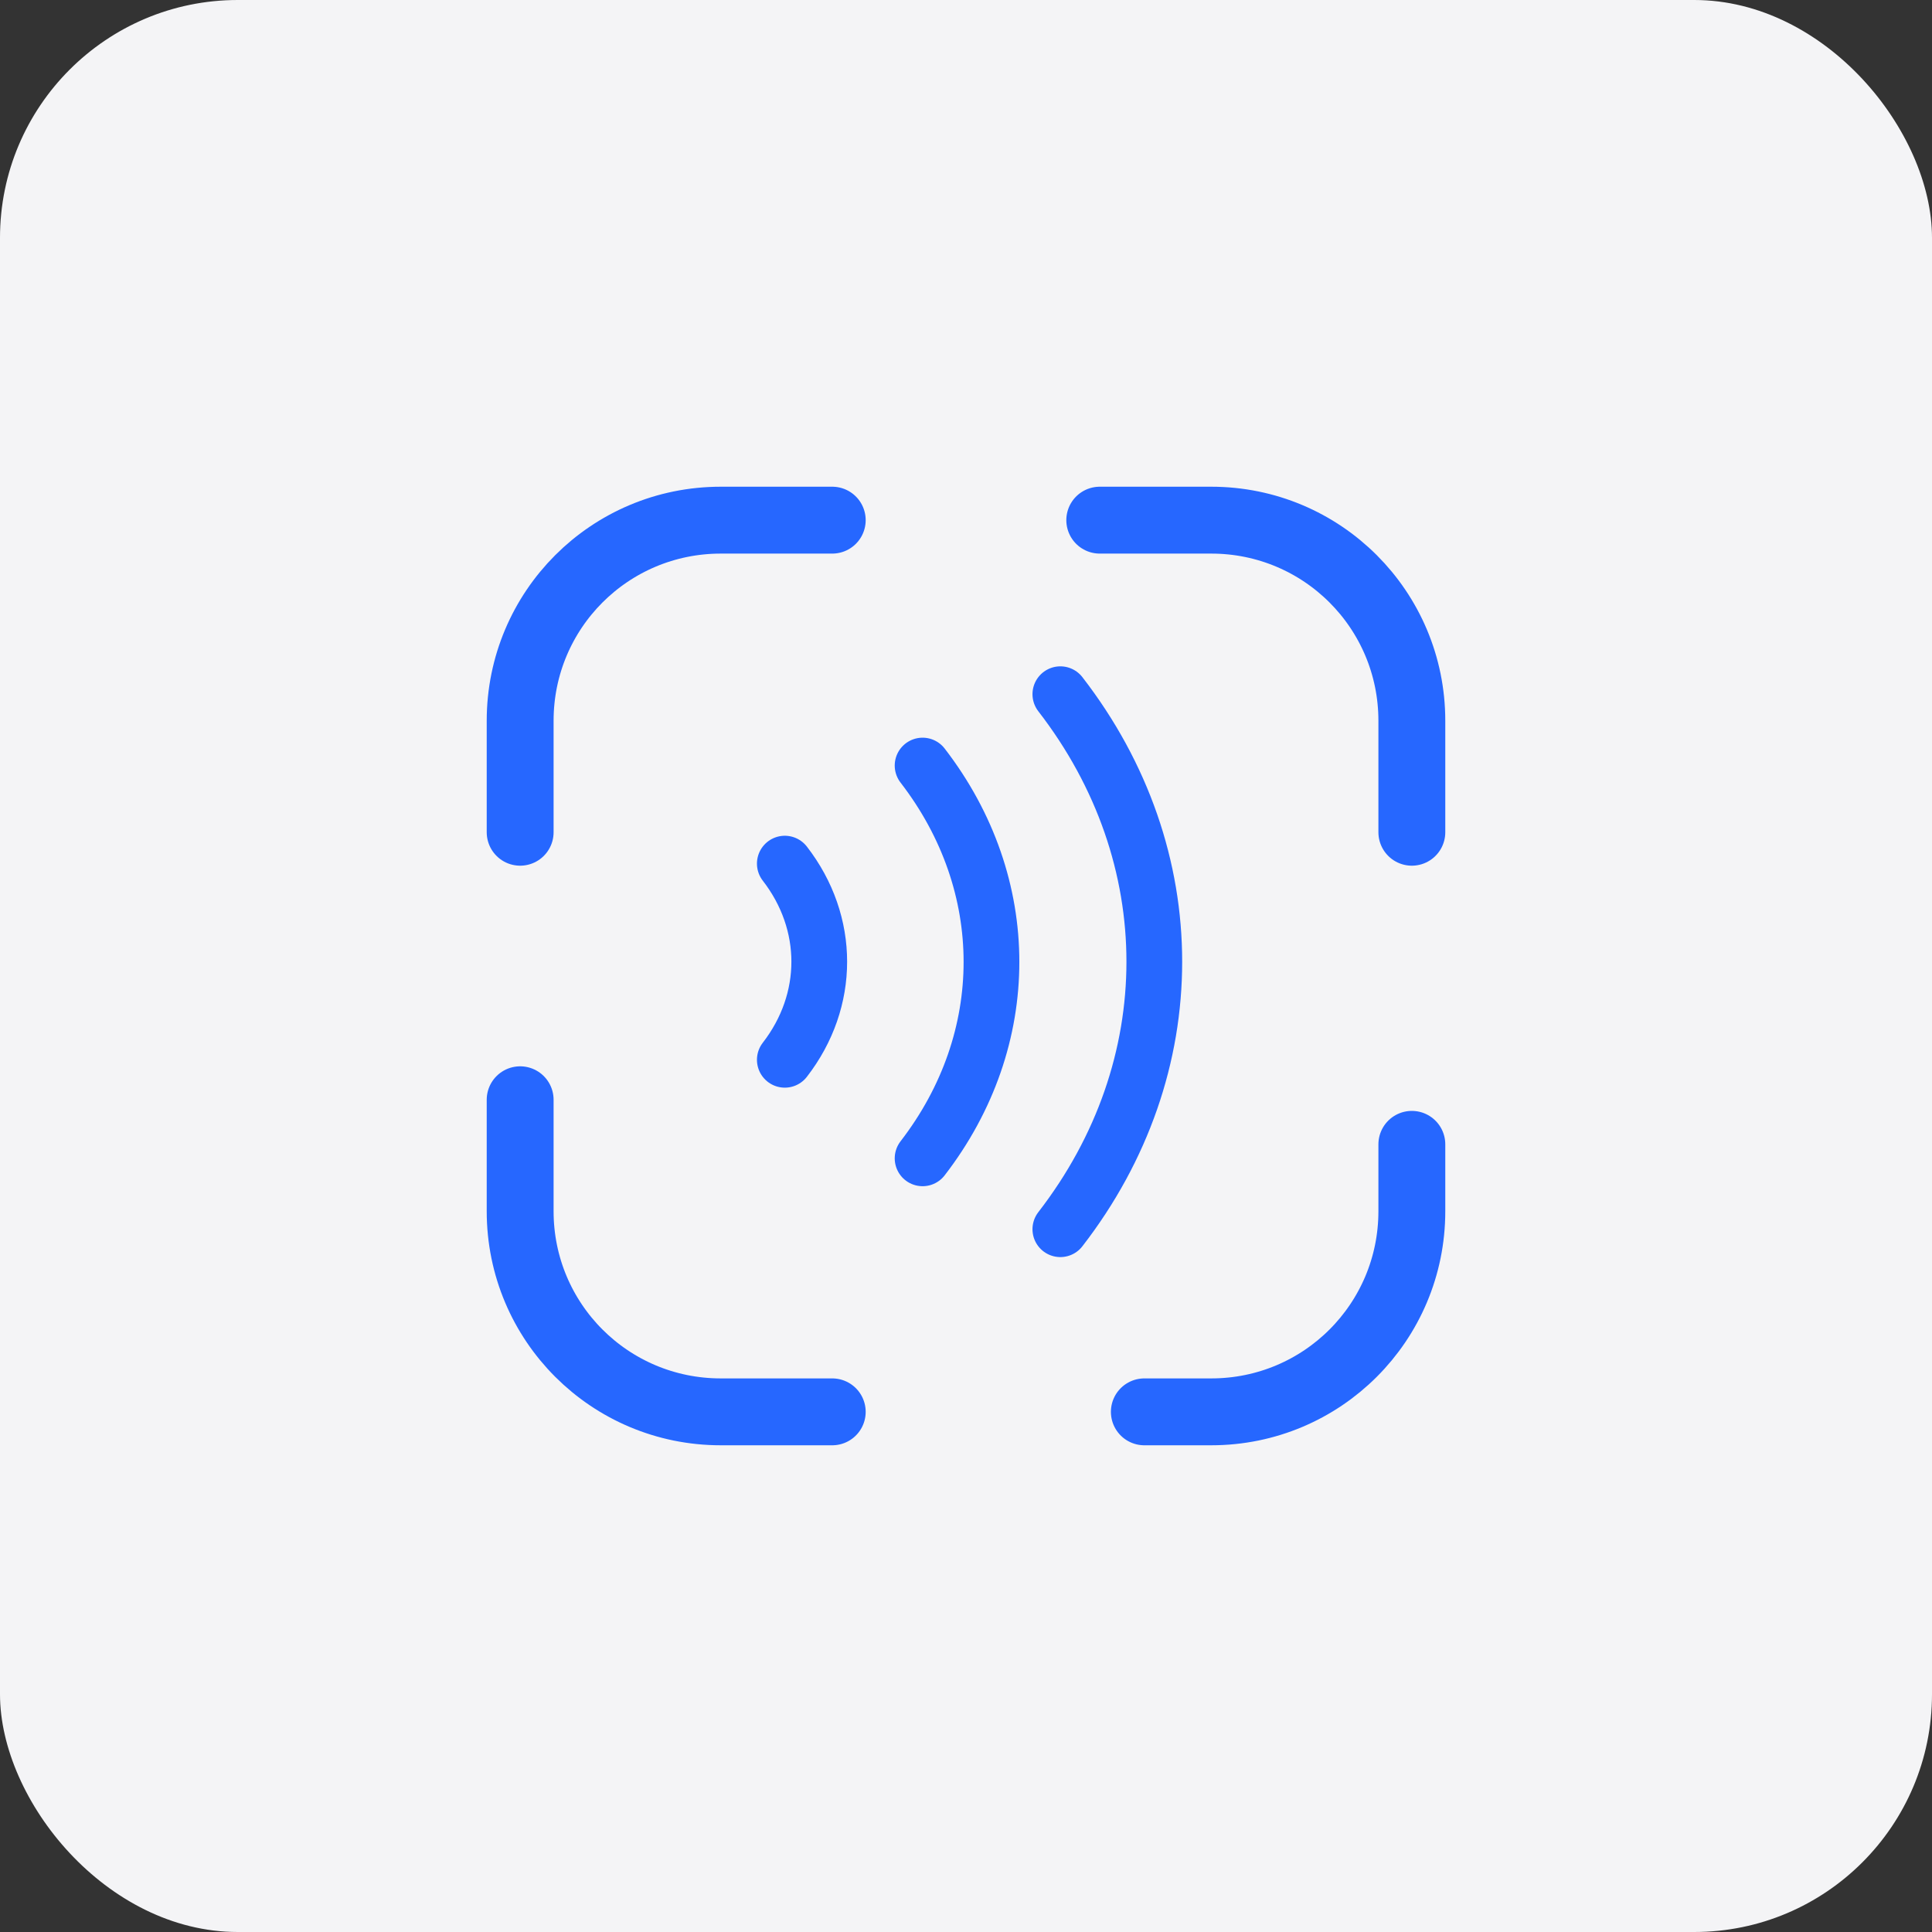 <svg width="260" height="260" viewBox="0 0 260 260" fill="none" xmlns="http://www.w3.org/2000/svg">
<rect x="0" y="0" width="260" height="260" fill="#333333" stroke="none"/>
<rect y="0" width="260" height="260" rx="32" fill="#F4F4F6"/>
<path d="M70 112V97C70 82.06 82.06 70 97 70H112" stroke="#2667FF" stroke-width="9" stroke-linecap="round" stroke-linejoin="round"/>
<path d="M148 70H163C177.94 70 190 82.06 190 97V112" stroke="#2667FF" stroke-width="9" stroke-linecap="round" stroke-linejoin="round"/>
<path d="M190 154V163C190 177.94 177.94 190 163 190H154" stroke="#2667FF" stroke-width="9" stroke-linecap="round" stroke-linejoin="round"/>
<path d="M112 190H97C82.06 190 70 177.94 70 163V148" stroke="#2667FF" stroke-width="9" stroke-linecap="round" stroke-linejoin="round"/>
<path d="M142.697 93.423C159.557 115.203 159.557 143.643 142.697 165.423" stroke="#2667FF" stroke-width="7.5" stroke-linecap="round" stroke-linejoin="round"/>
<path d="M124.158 103.024C136.518 119.044 136.518 139.864 124.158 155.884" stroke="#2667FF" stroke-width="7.5" stroke-linecap="round" stroke-linejoin="round"/>
<path d="M105.617 116.222C111.797 124.202 111.797 134.642 105.617 142.622" stroke="#2667FF" stroke-width="7.5" stroke-linecap="round" stroke-linejoin="round"/>
</svg>
